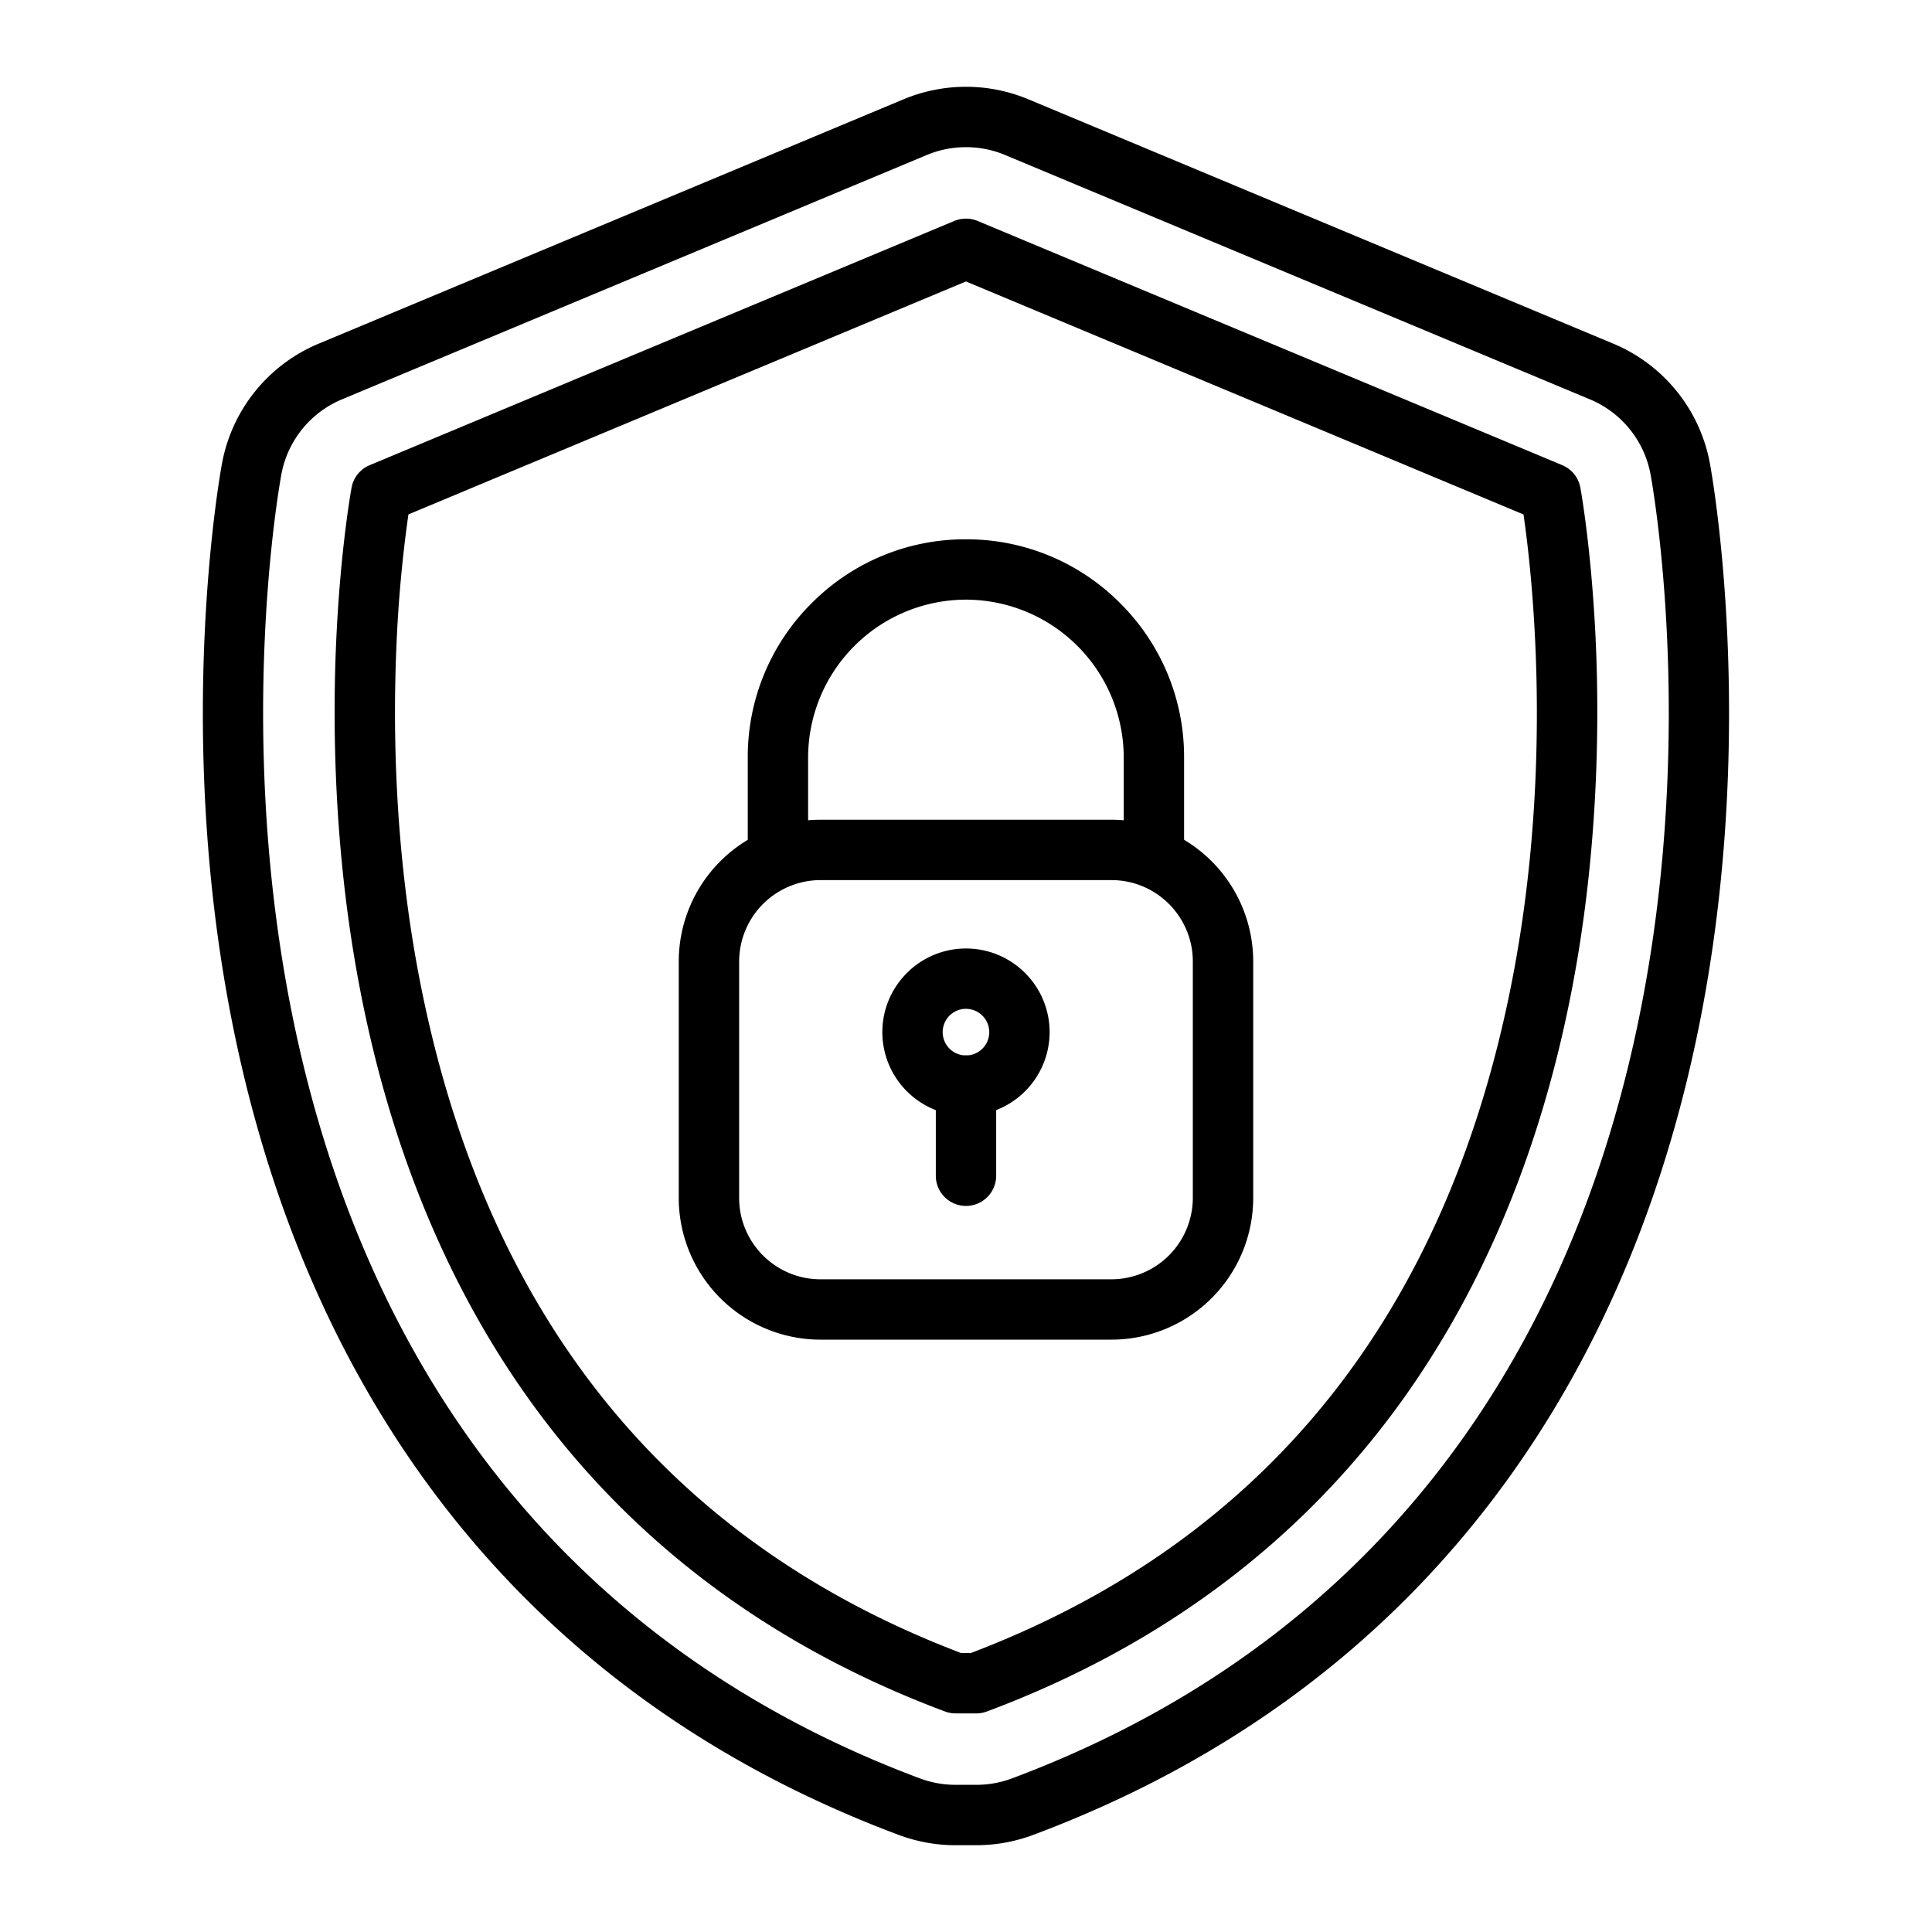 <svg xmlns="http://www.w3.org/2000/svg" width="50" height="50" fill="none"><path fill="#000" d="M25.268 47.754h-.538c-.503 0-.998-.09-1.47-.266-5.184-1.94-9.35-5.084-12.383-9.344-2.38-3.346-4.032-7.346-4.908-11.888-1.444-7.492-.275-13.986-.224-14.26A4.18 4.18 0 0 1 8.25 8.893L23.383 2.57a4.2 4.2 0 0 1 1.616-.324c.558 0 1.101.11 1.616.324l15.132 6.322a4.18 4.18 0 0 1 2.506 3.105c.05.273 1.22 6.768-.224 14.26-.876 4.541-2.528 8.541-4.909 11.887-3.032 4.26-7.198 7.404-12.383 9.344a4.2 4.2 0 0 1-1.47.266m-.27-43.945c-.349 0-.69.068-1.013.203L8.853 10.334a2.62 2.62 0 0 0-1.572 1.947c-.048.261-1.167 6.474.222 13.68.834 4.32 2.397 8.115 4.647 11.277 2.848 4.002 6.77 6.958 11.658 8.787.296.11.606.166.922.166h.538c.316 0 .626-.056.921-.166 4.888-1.829 8.81-4.785 11.658-8.787 2.25-3.162 3.814-6.957 4.647-11.278 1.39-7.204.27-13.418.223-13.679a2.62 2.62 0 0 0-1.573-1.947L26.013 4.012a2.6 2.6 0 0 0-1.014-.203"/><path fill="#000" d="M25.268 44.343h-.538a.8.8 0 0 1-.274-.05c-4.536-1.697-8.17-4.431-10.8-8.127-2.095-2.945-3.555-6.496-4.337-10.556-.692-3.588-.716-6.922-.615-9.086.111-2.351.384-3.844.395-3.906a.78.78 0 0 1 .467-.579l15.132-6.321c.192-.08.41-.08.602 0l15.132 6.321c.243.102.419.32.467.579.011.062.284 1.555.395 3.906.101 2.164.077 5.497-.615 9.086-.783 4.06-2.242 7.61-4.338 10.556-2.63 3.696-6.263 6.43-10.8 8.127a.8.8 0 0 1-.273.05m-.396-1.563h.254c7.627-2.9 12.343-8.775 14.019-17.466 1.074-5.572.493-10.567.283-12l-14.429-6.03-14.429 6.029a34 34 0 0 0-.307 3.332c-.095 2.08-.069 5.28.599 8.715 1.684 8.666 6.397 14.526 14.01 17.42"/><path fill="#000" d="M28.765 34.67h-7.53a3.67 3.67 0 0 1-3.669-3.668v-6.12a3.67 3.67 0 0 1 3.668-3.667h7.53a3.67 3.67 0 0 1 3.669 3.668v6.12a3.67 3.67 0 0 1-3.668 3.667m-7.53-11.893a2.11 2.11 0 0 0-2.106 2.106v6.12c0 1.16.944 2.105 2.105 2.105h7.53a2.11 2.11 0 0 0 2.106-2.106v-6.12c0-1.16-.944-2.105-2.105-2.105zm3.765 6.1a2.167 2.167 0 0 1-2.165-2.165c0-1.194.971-2.165 2.165-2.165s2.164.971 2.164 2.165A2.167 2.167 0 0 1 25 28.876m0-2.768a.603.603 0 1 0 0 1.207.603.603 0 0 0-.002-1.206"/><path fill="#000" d="M29.863 22.778a.78.78 0 0 1-.781-.782v-2.393a4.09 4.09 0 0 0-4.084-4.084 4.09 4.09 0 0 0-4.084 4.084v2.393a.781.781 0 0 1-1.562 0v-2.393a5.6 5.6 0 0 1 1.653-3.992 5.6 5.6 0 0 1 3.993-1.654 5.6 5.6 0 0 1 3.992 1.654 5.6 5.6 0 0 1 1.654 3.992v2.393c0 .432-.35.782-.781.782M25 31.209a.78.78 0 0 1-.781-.782v-2.331a.781.781 0 1 1 1.562 0v2.331c0 .432-.35.782-.781.782"/></svg>